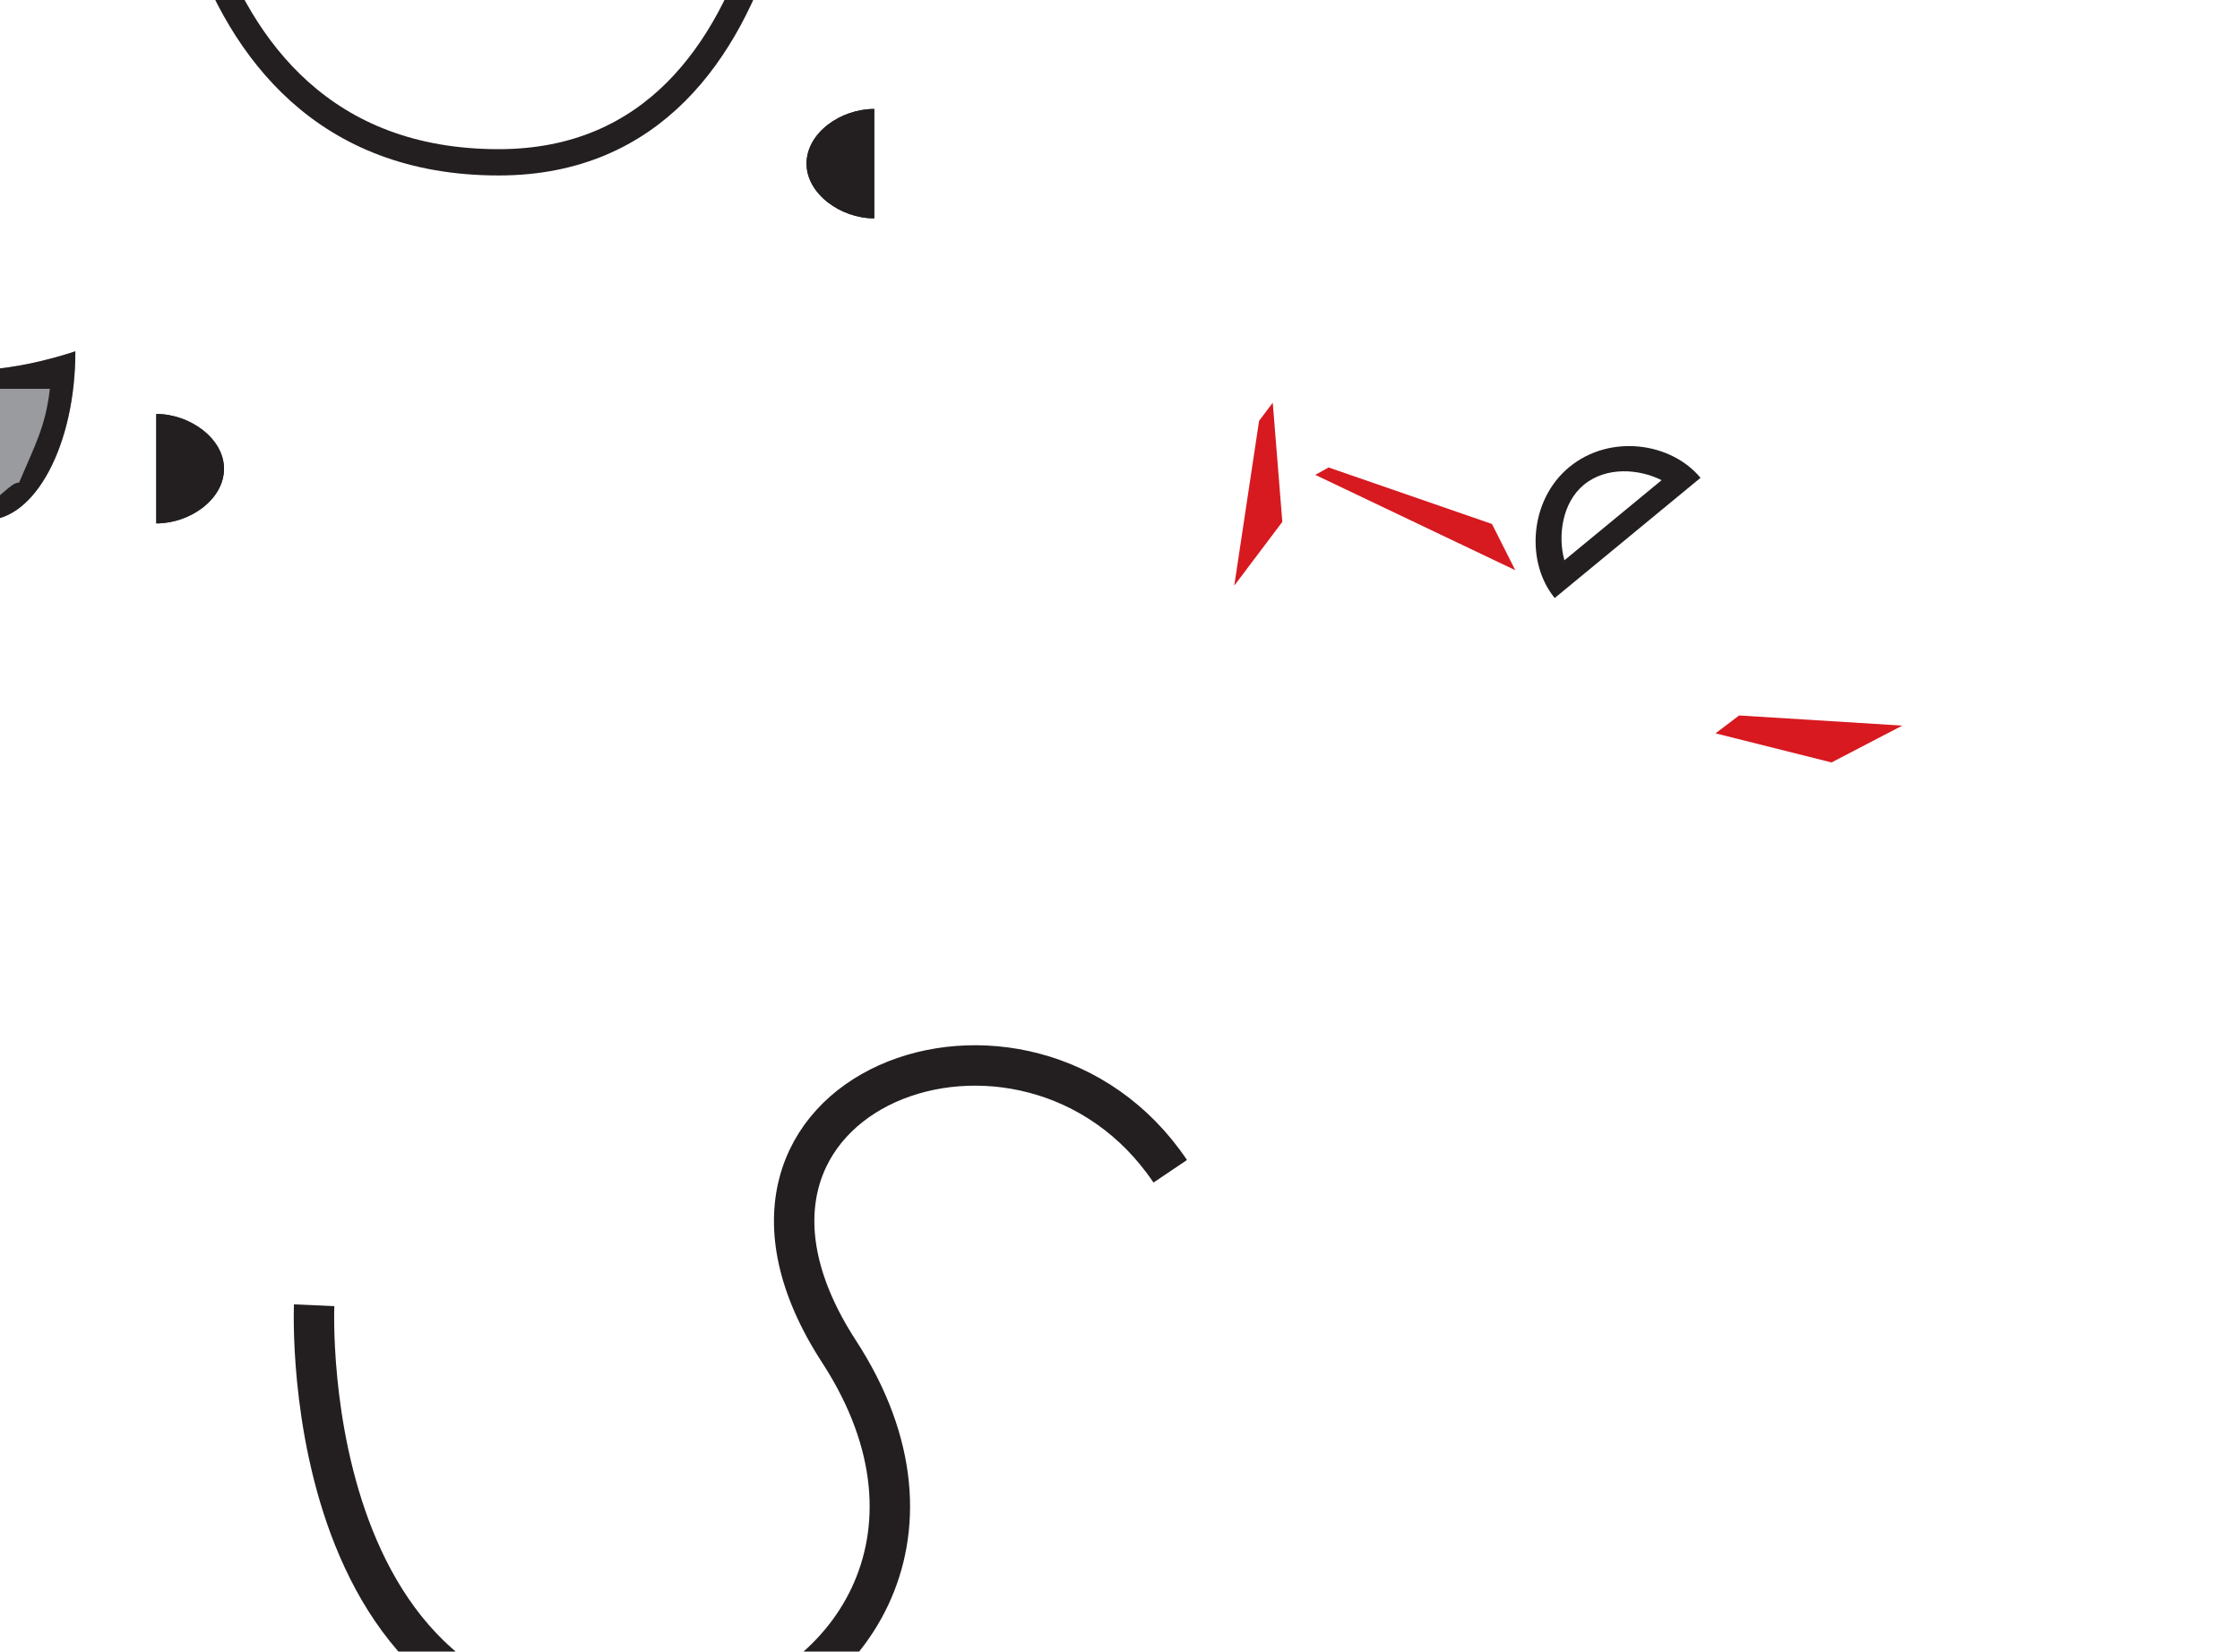 <?xml version="1.0" encoding="UTF-8" standalone="no"?> <svg xmlns="http://www.w3.org/2000/svg" xmlns:xlink="http://www.w3.org/1999/xlink" xmlns:serif="http://www.serif.com/" width="278px" height="205px" version="1.1" xml:space="preserve" style="fill-rule:evenodd;clip-rule:evenodd;stroke-miterlimit:1;"><g transform="matrix(1,0,0,1,-67341,-100787)"><g id="_589584904"></g><g id="_1560741496"></g><g id="_1560744280"></g><g id="_1560744784"></g><g id="_497510696"></g><g id="_2058104440"></g><g id="_2058097720"></g><g id="_2058106000"></g><g id="Artboard2" transform="matrix(1,0,0,1.396,-247.652,-39532.9)"><rect x="67479.6" y="99763.2" width="1924.53" height="1273.56" style="fill:none;"></rect><g id="_545462280"></g><g transform="matrix(-0.326,0.31,0.492,0.265,40505.3,53062.8)"><path d="M67618.6,100163L67600.3,100163L67579.8,100147L67585,100147L67618.6,100163Z" style="fill:rgb(215,25,32);"></path></g><g transform="matrix(0.48,-0.179,0.285,0.391,6821.36,73520.2)"><path d="M67618.6,100163L67600.3,100163L67579.8,100147L67586.5,100146L67618.6,100163Z" style="fill:rgb(216,25,32);"></path></g><g transform="matrix(0.533,-0.068,0.108,0.434,20915.5,61689.6)"><path d="M67618.6,100163L67622,100173L67580.7,100147L67584,100146L67618.6,100163Z" style="fill:rgb(215,25,32);"></path></g><g id="_497525672"></g><g id="_521977304"></g><g id="_521973512"></g><g transform="matrix(1.077,-0.636,0.906,0.787,-95406.4,64656.2)"><path d="M67348.7,100059C67348.7,100055 67352.5,100051 67357.1,100051C67361.8,100051 67365.5,100055 67365.5,100059L67348.7,100059ZM67351.5,100057L67362.7,100057C67361.8,100055 67359.7,100053 67357.1,100053C67354.6,100053 67352.4,100055 67351.5,100057Z" style="fill:rgb(35,31,32);"></path></g><g transform="matrix(-1.319,0,-0.001,-1.668,156531,267447)"><path d="M67348.7,100060C67348.7,100055 67352.5,100051 67357.1,100051C67361.8,100051 67365.5,100055 67365.5,100060C67365.5,100060 67361.1,100059 67358.3,100059C67353.7,100059 67348.7,100060 67348.7,100060Z" style="fill:rgb(153,155,158);"></path><path d="M67348.7,100060C67348.7,100055 67352.5,100051 67357.1,100051C67361.8,100051 67365.5,100055 67365.5,100060C67365.5,100060 67361.1,100059 67358.3,100059C67353.7,100059 67348.7,100060 67348.7,100060ZM67351.1,100058C67353,100058 67355.7,100058 67358.3,100058C67359.7,100058 67361.6,100058 67363.1,100058C67362.7,100056 67361.7,100055 67360.2,100053C67359.3,100053 67358.3,100052 67357.1,100052C67355.9,100052 67354.9,100053 67354,100053C67352.5,100055 67351.5,100056 67351.1,100058Z" style="fill:rgb(35,31,32);"></path></g><g transform="matrix(9.64665e-16,-0.579,1.05,8.98609e-16,-37364.8,139530)"><path d="M67348.7,100059C67348.7,100055 67352.5,100051 67357.1,100051C67361.8,100051 67365.5,100055 67365.5,100059L67348.7,100059Z" style="fill:rgb(35,31,32);"></path><path d="M67348.7,100059C67348.7,100055 67352.5,100051 67357.1,100051C67361.8,100051 67365.5,100055 67365.5,100059L67348.7,100059ZM67353.1,100056L67361.2,100056C67360.9,100056 67360.6,100055 67360.2,100055C67359.4,100054 67358.3,100054 67357.1,100054C67355.9,100054 67354.9,100054 67354.1,100055C67353.7,100055 67353.3,100056 67353.1,100056Z" style="fill:rgb(35,31,32);"></path></g><g transform="matrix(-3.462e-16,0.579,-1.05,-3.22494e-16,172670,61557.6)"><path d="M67348.7,100059C67348.7,100055 67352.5,100051 67357.1,100051C67361.8,100051 67365.5,100055 67365.5,100059L67348.7,100059Z" style="fill:rgb(35,31,32);"></path><path d="M67348.7,100059C67348.7,100055 67352.5,100051 67357.1,100051C67361.8,100051 67365.5,100055 67365.5,100059L67348.7,100059ZM67353.1,100056L67361.2,100056C67360.9,100056 67360.6,100055 67360.2,100055C67359.4,100054 67358.3,100054 67357.1,100054C67355.9,100054 67354.9,100054 67354.1,100055C67353.7,100055 67353.3,100056 67353.1,100056Z" style="fill:rgb(35,31,32);"></path></g><g transform="matrix(1.417,0,0,1.03,-27928.8,-2596.57)"><path d="M67423,100084C67423,100084 67421.3,100123 67451.9,100123C67479.1,100123 67477.9,100084 67477.9,100084" style="fill:none;stroke:rgb(35,31,32);stroke-width:2.27px;"></path></g><g transform="matrix(1.3,-0.403,0.563,0.932,-76439.3,34487.9)"><path d="M67453.7,100137C67453.7,100137 67435.2,100175 67470,100184C67483,100187 67497.5,100178 67494.3,100159C67489.7,100132 67523.1,100134 67527.2,100156" style="fill:none;stroke:rgb(35,31,32);stroke-width:3.54px;"></path></g><g transform="matrix(-0.306,0.1,-0.204,-0.193,101482,105384)"><g transform="matrix(-2.43,-1.257,1.838,-2.754,69965.6,61436)"><path d="M369.607,-152.077L351.858,-158.476L357.388,-140.437L369.607,-152.077Z" style="fill:rgb(35,31,32);"></path><path d="M361.17,-148.701C369.687,-140.967 383.833,-130.696 402.722,-125.881C443.345,-115.525 495.766,-121.257 516.945,-141.13" style="fill:none;stroke:rgb(35,31,32);stroke-width:3.75px;stroke-linecap:round;stroke-miterlimit:50;"></path></g></g></g></g></svg> 